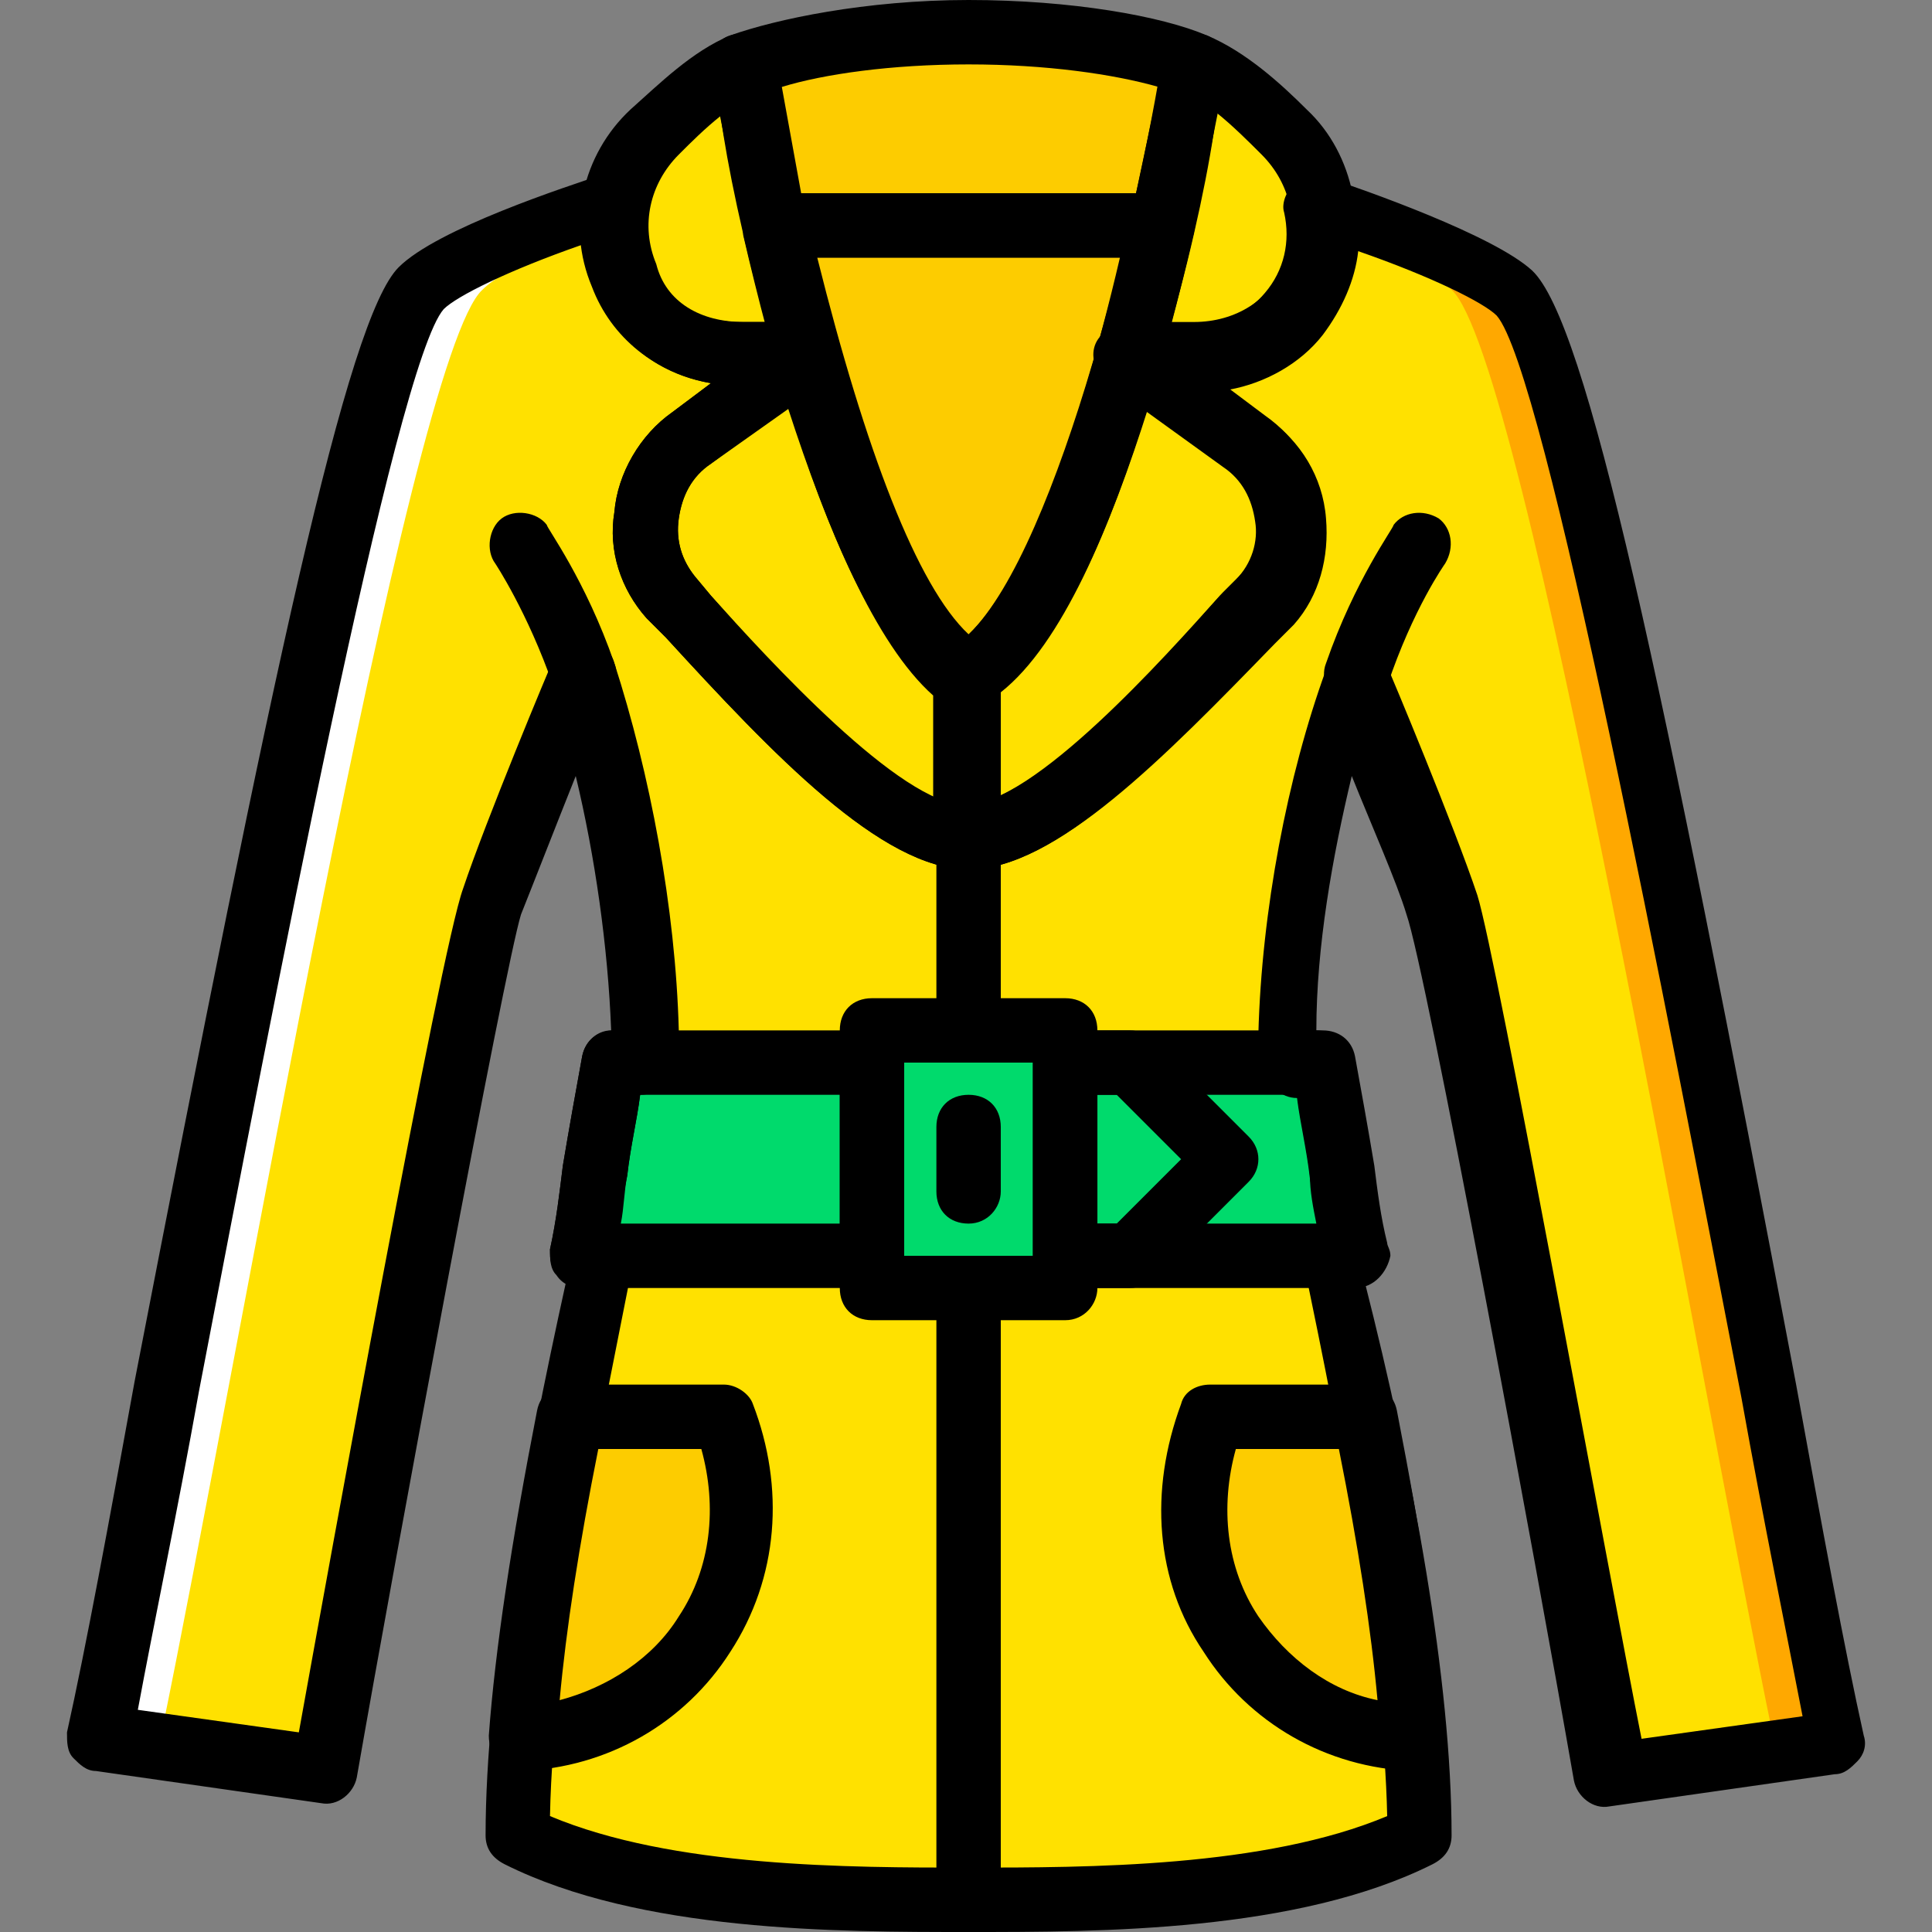<?xml version="1.0" encoding="iso-8859-1"?>
<!-- Uploaded to: SVG Repo, www.svgrepo.com, Generator: SVG Repo Mixer Tools -->
<svg height="800px" width="800px" version="1.1" id="Layer_1" xmlns="http://www.w3.org/2000/svg" xmlns:xlink="http://www.w3.org/1999/xlink" 
	 viewBox="0 0 512 512" xml:space="preserve">
<rect x="0" y="0" width="512" height="512" fill="#808080" stroke="none"/>
<path style="fill:#FFE100;" d="M111.619,76.8c6.827-6.827,29.867-16.213,51.2-23.04c-3.413,18.773,8.533,40.107,34.133,40.107
	c5.973,0,9.387,0,17.067,0l-29.867,22.187c-13.653,9.387-16.213,29.867-5.12,41.813c0,0,0,0,0.853,0.853
	c17.92,19.627,54.613,63.147,77.653,63.147s60.587-43.52,77.653-63.147c0,0,0,0,0.853-0.853c11.093-12.8,8.533-32.427-5.12-41.813
	l-31.573-22.187c7.68,0,11.093,0,17.067,0c24.747,0,36.693-21.333,34.133-40.107c22.187,6.827,44.373,16.213,51.2,23.04
	c19.627,17.92,64.853,285.013,85.333,384l-59.733,8.533c0,0-38.4-212.48-44.373-230.4c-5.973-17.067-23.893-59.733-23.893-59.733
	c-8.533,24.747-16.213,58.88-17.067,93.867l1.707,8.533h6.827c3.413,15.36,5.12,33.28,8.533,51.2h-5.973
	c9.387,46.08,23.04,109.227,23.04,153.6c-34.133,17.067-85.333,17.067-119.467,17.067s-85.333,0-119.467-17.067
	c0-44.373,12.8-106.667,23.04-153.6h-5.973c3.413-17.92,5.12-35.84,8.533-51.2h6.827l1.707-8.533
	c-0.853-34.133-8.533-69.12-17.067-93.867c0,0-17.92,41.813-23.893,59.733c-5.973,17.92-44.373,230.4-44.373,230.4L26.286,460.8
	C46.766,362.667,92.846,94.72,111.619,76.8"/>
<g>
	<path style="fill:#FDCC00;" d="M138.073,460.8c40.107-1.707,70.827-42.667,53.76-85.333h-40.96
		C145.753,403.627,140.633,433.493,138.073,460.8"/>
	<path style="fill:#FDCC00;" d="M362.499,375.467h-40.96c-17.067,42.667,13.653,83.627,53.76,85.333
		C372.739,433.493,367.619,403.627,362.499,375.467"/>
</g>
<g>
	<polygon style="fill:#00DA6C;" points="231.086,341.333 282.286,341.333 282.286,273.067 231.086,273.067 	"/>
	<path style="fill:#00DA6C;" d="M231.086,332.8h-76.8c3.413-17.92,5.12-35.84,8.533-51.2h68.267V332.8z"/>
	<path style="fill:#00DA6C;" d="M282.286,281.6h68.267c3.413,15.36,5.12,33.28,8.533,51.2h-76.8V281.6z"/>
</g>
<g>
	<path style="fill:#FFE100;" d="M196.953,17.067c-8.533,3.413-17.067,11.093-23.893,17.92l0,0
		c-20.48,19.627-10.24,58.88,23.893,58.88c5.973,0,9.387,0,17.067,0l-29.867,22.187c-13.653,9.387-16.213,29.867-5.12,41.813
		c0,0,0,0,0.853,0.853c17.92,19.627,54.613,63.147,77.653,63.147V179.2C219.993,157.013,196.953,17.067,196.953,17.067"/>
	<path style="fill:#FFE100;" d="M316.419,17.067c8.533,3.413,17.067,11.093,23.893,17.92l0,0c20.48,19.627,10.24,58.88-23.893,58.88
		c-5.973,0-9.387,0-17.067,0l29.867,22.187c13.653,9.387,16.213,29.867,5.12,41.813c0,0,0,0-0.853,0.853
		c-16.213,19.627-53.76,63.147-76.8,63.147V179.2C293.379,157.013,316.419,17.067,316.419,17.067"/>
</g>
<g>
	<path style="fill:#FDCC00;" d="M256.686,8.533c-25.6,0-48.64,4.267-59.733,8.533l8.533,42.667h51.2h51.2l8.533-42.667
		C305.326,12.8,282.286,8.533,256.686,8.533"/>
	<path style="fill:#FDCC00;" d="M256.686,59.733h-51.2c10.24,42.667,27.307,104.96,51.2,119.467
		c23.893-14.507,40.96-75.947,51.2-119.467H256.686z"/>
</g>
<path style="fill:#FFA800;" d="M401.753,76.8c-7.68-7.68-35.84-17.92-59.733-25.6l-0.853,5.12
	c18.773,6.827,37.547,14.507,43.52,20.48c19.627,17.92,64.853,285.013,85.333,384l-42.667,5.973c0,1.707,0,2.56,0,2.56l59.733-8.533
	C466.606,361.813,421.379,94.72,401.753,76.8"/>
<path style="fill:#FFFFFF;" d="M110.766,76.8c7.68-7.68,35.84-17.92,59.733-25.6l0.853,5.12
	c-19.627,6.827-37.547,14.507-43.52,20.48c-19.627,17.92-64.853,285.013-85.333,384l43.52,5.973c0,1.707,0,2.56,0,2.56L26.286,460.8
	C45.913,361.813,91.139,94.72,110.766,76.8"/>
<path d="M154.286,187.733c-3.413,0-6.827-2.56-7.68-5.973c-6.827-19.627-15.36-32.427-15.36-32.427
	c-2.56-3.413-1.707-9.387,1.707-11.947s9.387-1.707,11.947,1.707c0,0.853,10.24,14.507,17.92,36.693
	c1.707,4.267-0.853,9.387-5.12,11.093C155.993,187.733,155.139,187.733,154.286,187.733z"/>
<path d="M359.086,187.733c-0.853,0-1.707,0-2.56-0.853c-4.267-1.707-6.827-6.827-5.12-11.093c7.68-22.187,17.92-35.84,17.92-36.693
	c2.56-3.413,7.68-4.267,11.947-1.707c3.413,2.56,4.267,7.68,1.707,11.947c0,0-8.533,11.947-15.36,32.427
	C365.913,186.027,362.499,187.733,359.086,187.733z"/>
<path d="M256.686,230.4c-23.04,0-52.053-30.72-80.213-61.44l-4.267-4.267l-0.853-0.853c-6.827-7.68-10.24-17.92-8.533-28.16
	c0.853-10.24,6.827-20.48,15.36-26.453l10.24-7.68c-14.507-2.56-26.453-11.947-31.573-25.6c-6.827-16.213-2.56-34.987,10.24-46.933
	c7.68-6.827,16.213-15.36,26.453-19.627c2.56-0.853,5.12-0.853,7.68,0.853s3.413,3.413,4.267,5.973
	c5.973,37.547,28.16,139.947,55.467,156.16c2.56,1.707,4.267,4.267,4.267,7.68v42.667C265.219,226.987,261.806,230.4,256.686,230.4z
	 M208.899,108.373l-20.48,14.507c-5.12,3.413-7.68,8.533-8.533,14.507c-0.853,5.973,0.853,11.093,4.267,15.36l4.267,5.12
	c12.8,14.507,40.107,45.227,58.88,53.76V184.32C231.939,170.667,219.139,139.947,208.899,108.373z M190.979,30.72
	c-4.267,3.413-7.68,6.827-11.093,10.24c-7.68,7.68-10.24,18.773-5.973,29.013c2.56,10.24,11.947,15.36,23.04,15.36h5.973
	C196.953,64,192.686,43.52,190.979,30.72z"/>
<path d="M256.686,230.4c-5.12,0-8.533-3.413-8.533-8.533V179.2c0-3.413,1.707-5.973,4.267-7.68
	c23.893-14.507,46.933-103.253,55.467-155.307c0-2.56,1.707-5.12,4.267-5.973c2.56-1.707,5.12-1.707,7.68-0.853
	c10.24,4.267,19.627,12.8,26.453,19.627c12.8,11.947,16.213,31.573,10.24,47.787c-5.12,13.653-17.067,23.04-31.573,25.6l10.24,7.68
	c8.533,5.973,14.507,15.36,15.36,26.453c0.853,10.24-1.707,20.48-8.533,28.16l-0.853,0.853l-4.267,4.267
	C308.739,200.533,279.726,230.4,256.686,230.4z M265.219,183.467v27.307c18.773-8.533,46.08-39.253,58.88-53.76l4.267-4.267
	c4.267-4.267,5.973-10.24,5.12-15.36c-0.853-5.973-3.413-11.093-8.533-14.507l-20.48-15.36
	C294.233,139.947,281.433,170.667,265.219,183.467z M310.446,85.333h5.973c11.093,0,20.48-5.973,23.893-15.36
	c4.267-10.24,1.707-21.333-5.973-29.013c-3.413-3.413-7.68-7.68-11.947-11.093C320.686,43.52,316.419,64,310.446,85.333z"/>
<path d="M307.886,68.267h-102.4c-4.267,0-7.68-2.56-8.533-6.827l-8.533-42.667c-0.853-4.267,1.707-8.533,5.12-9.387
	C205.486,5.12,229.379,0,256.686,0s51.2,4.267,63.147,9.387c4.267,1.707,5.973,5.973,5.12,9.387l-8.533,42.667
	C315.566,65.707,312.153,68.267,307.886,68.267z M212.313,51.2h88.747l5.973-28.16c-11.947-3.413-29.867-5.973-50.347-5.973
	s-38.4,2.56-49.493,5.973L212.313,51.2z"/>
<path d="M256.686,187.733c-1.707,0-3.413,0-4.267-0.853c-20.48-11.947-39.253-54.613-55.467-124.587c0-2.56,0-5.973,1.707-7.68
	c1.707-1.707,4.267-3.413,6.827-3.413h102.4c2.56,0,5.12,0.853,6.827,3.413c1.707,1.707,1.707,5.12,1.707,6.827
	c-16.213,70.827-34.987,112.64-55.467,124.587C260.099,187.733,258.393,187.733,256.686,187.733z M216.579,68.267
	c12.8,51.2,26.453,87.04,40.107,99.84c13.653-12.8,28.16-48.64,40.107-99.84C296.793,68.267,216.579,68.267,216.579,68.267z"/>
<path d="M256.686,512c-34.987,0-87.04,0-122.88-17.92c-3.413-1.707-5.12-4.267-5.12-7.68c0-40.96,10.24-96.427,21.333-146.773
	c-0.853-0.853-1.707-0.853-1.707-1.707c-2.56-1.707-2.56-4.267-2.56-6.827c1.707-7.68,2.56-15.36,3.413-22.187
	c1.707-10.24,3.413-19.627,5.12-29.013c0.853-4.267,4.267-6.827,7.68-6.827l0,0c-0.853-22.187-4.267-46.08-9.387-67.413
	c-5.12,12.8-11.093,28.16-14.507,36.693C133.806,256,104.793,412.16,94.553,471.04c-0.853,4.267-5.12,7.68-9.387,6.827
	l-59.733-8.533c-2.56,0-4.267-1.707-5.973-3.413s-1.707-4.267-1.707-6.827c5.12-23.04,11.093-55.467,17.92-93.013
	c36.693-189.44,56.32-281.6,69.973-295.253c10.24-10.24,44.373-21.333,54.613-24.747c2.56-0.853,5.973,0,8.533,1.707
	c2.56,1.707,3.413,5.12,2.56,7.68c-1.707,7.68,0.853,15.36,5.12,21.333c4.267,5.973,11.947,8.533,19.627,8.533h5.12h11.947
	c3.413,0,6.827,2.56,8.533,5.973c0.853,3.413,0,7.68-3.413,9.387l-29.867,22.187c-5.12,3.413-7.68,8.533-8.533,14.507
	c-0.853,5.973,0.853,11.093,4.267,15.36l4.267,5.12c15.36,17.067,50.347,55.467,67.413,55.467c17.92,0,52.907-39.253,67.413-55.467
	l4.267-4.267c4.267-4.267,5.973-10.24,5.12-15.36c-0.853-5.973-3.413-11.093-8.533-14.507l-30.72-22.187
	c-2.56-2.56-4.267-5.973-3.413-9.387c0.853-3.413,4.267-5.973,8.533-5.973h11.947h5.12c8.533,0,15.36-3.413,19.627-8.533
	c5.12-5.973,6.827-13.653,5.12-21.333c-0.853-2.56,0.853-5.973,2.56-7.68c2.56-1.707,5.12-2.56,8.533-1.707
	c10.24,3.413,44.373,15.36,54.613,24.747c14.507,13.653,34.133,105.813,69.973,295.253c6.827,37.547,12.8,69.973,17.92,93.013
	c0.853,2.56,0,5.12-1.707,6.827c-1.707,1.707-3.413,3.413-5.973,3.413l-59.733,8.533c-4.267,0.853-8.533-2.56-9.387-6.827
	c-10.24-58.88-39.253-215.04-44.373-229.547c-2.56-8.533-9.387-23.893-14.507-36.693c-5.12,21.333-9.387,45.227-9.387,67.413l0,0
	c4.267,0,6.827,2.56,7.68,6.827c1.707,9.387,3.413,18.773,5.12,29.013c0.853,7.68,2.56,14.507,3.413,22.187
	c0.853,2.56,0,5.12-1.707,6.827c-0.853,0.853-0.853,1.707-1.707,1.707c12.8,50.347,23.04,105.813,23.04,146.773
	c0,3.413-1.707,5.973-5.12,7.68C343.726,512,291.673,512,256.686,512z M145.753,481.28c32.427,13.653,79.36,13.653,110.933,13.653
	s78.507,0,110.933-13.653c-0.853-40.96-11.947-97.28-22.187-146.773c-0.853-2.56,0-5.12,1.707-6.827
	c0.853-0.853,1.707-1.707,2.56-1.707c-0.853-5.12-1.707-9.387-2.56-13.653c-0.853-7.68-2.56-14.507-3.413-21.333
	c-4.267,0-7.68-3.413-8.533-6.827l-1.707-8.533c0-0.853,0-0.853,0-1.707c0.853-32.427,7.68-68.267,17.92-96.427
	c0.853-3.413,4.267-5.973,7.68-5.973c3.413,0,6.827,1.707,8.533,5.12c0.853,1.707,17.92,42.667,23.893,60.587
	c5.12,16.213,34.987,180.907,43.52,223.573l42.667-5.973c-4.267-22.187-10.24-51.2-16.213-84.48
	C441.859,268.8,409.433,98.133,396.633,83.627c-3.413-3.413-17.067-10.24-36.693-17.067c-0.853,7.68-4.267,15.36-9.387,22.187
	c-5.973,7.68-15.36,12.8-24.747,14.507l10.24,7.68c8.533,5.973,14.507,15.36,15.36,26.453c0.853,10.24-1.707,20.48-8.533,28.16
	l-0.853,0.853l-4.267,4.267c-29.013,29.867-58.027,59.733-81.067,59.733s-52.053-30.72-80.213-61.44l-4.267-4.267l-0.853-0.853
	c-6.827-7.68-10.24-17.92-8.533-28.16c0.853-10.24,6.827-20.48,15.36-26.453l10.24-7.68c-10.24-1.707-18.773-6.827-24.747-14.507
	c-5.12-5.973-8.533-13.653-9.387-22.187c-19.627,6.827-33.28,13.653-36.693,17.067c-12.8,14.507-45.227,184.32-64.853,286.72
	c-5.973,33.28-11.947,61.44-16.213,84.48l42.667,5.973c7.68-42.667,37.547-207.36,43.52-223.573
	c5.973-17.92,23.04-58.88,23.893-60.587c1.707-3.413,4.267-5.12,8.533-5.12c3.413,0,6.827,2.56,7.68,5.973
	c9.387,29.013,16.213,64.853,17.067,97.28c0,0.853,0,0.853,0,1.707l-1.707,8.533c-0.853,4.267-4.267,6.827-8.533,6.827
	c-0.853,6.827-2.56,13.653-3.413,21.333c-0.853,4.267-1.707,9.387-2.56,13.653c0.853,0.853,1.707,0.853,2.56,1.707
	c1.707,1.707,2.56,4.267,1.707,6.827C160.259,372.907,146.606,436.053,145.753,481.28z"/>
<path d="M299.353,341.333h-17.067c-5.12,0-8.533-3.413-8.533-8.533v-51.2c0-5.12,3.413-8.533,8.533-8.533h17.067
	c2.56,0,4.267,0.853,5.973,2.56l25.6,25.6c3.413,3.413,3.413,8.533,0,11.947l-25.6,25.6
	C303.619,340.48,301.913,341.333,299.353,341.333z M290.819,324.267h5.12l17.067-17.067l-17.067-17.067h-5.12V324.267z"/>
<path d="M282.286,349.867h-51.2c-5.12,0-8.533-3.413-8.533-8.533v-68.267c0-5.12,3.413-8.533,8.533-8.533h51.2
	c5.12,0,8.533,3.413,8.533,8.533v68.267C290.819,345.6,287.406,349.867,282.286,349.867z M239.619,332.8h34.133v-51.2h-34.133V332.8
	z"/>
<path d="M231.086,341.333h-76.8c-2.56,0-5.12-0.853-6.827-3.413c-1.707-1.707-1.707-4.267-1.707-6.827
	c1.707-7.68,2.56-15.36,3.413-22.187c1.707-10.24,3.413-19.627,5.12-29.013c0.853-4.267,4.267-6.827,8.533-6.827h68.267
	c5.12,0,8.533,3.413,8.533,8.533v51.2C239.619,337.067,236.206,341.333,231.086,341.333z M164.526,324.267h58.027v-34.133h-52.907
	c-0.853,6.827-2.56,13.653-3.413,21.333C165.379,315.733,165.379,320,164.526,324.267z"/>
<path d="M359.086,341.333L359.086,341.333h-76.8c-5.12,0-8.533-3.413-8.533-8.533v-51.2c0-5.12,3.413-8.533,8.533-8.533h68.267
	c4.267,0,7.68,2.56,8.533,6.827c1.707,9.387,3.413,18.773,5.12,29.013c0.853,6.827,1.707,13.653,3.413,20.48
	c0,0.853,0.853,1.707,0.853,3.413C367.619,337.067,364.206,341.333,359.086,341.333z M290.819,324.267h58.027
	c-0.853-4.267-1.707-8.533-1.707-12.8c-0.853-7.68-2.56-14.507-3.413-21.333h-52.907V324.267z"/>
<path d="M138.073,469.333c-2.56,0-4.267-0.853-5.973-2.56c-1.707-1.707-2.56-4.267-2.56-6.827c1.707-23.04,5.973-51.2,12.8-86.187
	c0.853-4.267,4.267-6.827,8.533-6.827h40.96c3.413,0,6.827,2.56,7.68,5.12c8.533,22.187,6.827,46.08-5.973,65.707
	C181.593,456.533,161.113,468.48,138.073,469.333C138.926,469.333,138.926,469.333,138.073,469.333z M158.553,384
	c-5.12,25.6-8.533,47.787-10.24,66.56c12.8-3.413,24.747-11.093,31.573-22.187c8.533-12.8,10.24-29.013,5.973-44.373H158.553z"/>
<path d="M374.446,469.333L374.446,469.333c-23.04-0.853-43.52-12.8-55.467-31.573c-12.8-18.773-14.507-42.667-5.973-65.707
	c0.853-3.413,4.267-5.12,7.68-5.12h40.96c4.267,0,7.68,2.56,8.533,6.827c6.827,34.987,11.093,63.147,12.8,86.187
	c0,2.56-0.853,5.12-2.56,6.827C379.566,468.48,377.006,469.333,374.446,469.333z M327.513,384
	c-4.267,15.36-2.56,31.573,5.973,44.373c7.68,11.093,18.773,19.627,31.573,22.187c-1.707-18.773-5.12-40.96-10.24-66.56H327.513z"/>
<path d="M256.686,324.267c-5.12,0-8.533-3.413-8.533-8.533v-17.067c0-5.12,3.413-8.533,8.533-8.533c5.12,0,8.533,3.413,8.533,8.533
	v17.067C265.219,320,261.806,324.267,256.686,324.267z"/>
<path d="M256.686,281.6c-5.12,0-8.533-3.413-8.533-8.533v-51.2c0-5.12,3.413-8.533,8.533-8.533c5.12,0,8.533,3.413,8.533,8.533v51.2
	C265.219,277.333,261.806,281.6,256.686,281.6z"/>
<path d="M256.686,512c-5.12,0-8.533-3.413-8.533-8.533V341.333c0-5.12,3.413-8.533,8.533-8.533c5.12,0,8.533,3.413,8.533,8.533
	v162.133C265.219,507.733,261.806,512,256.686,512z"/>
</svg>